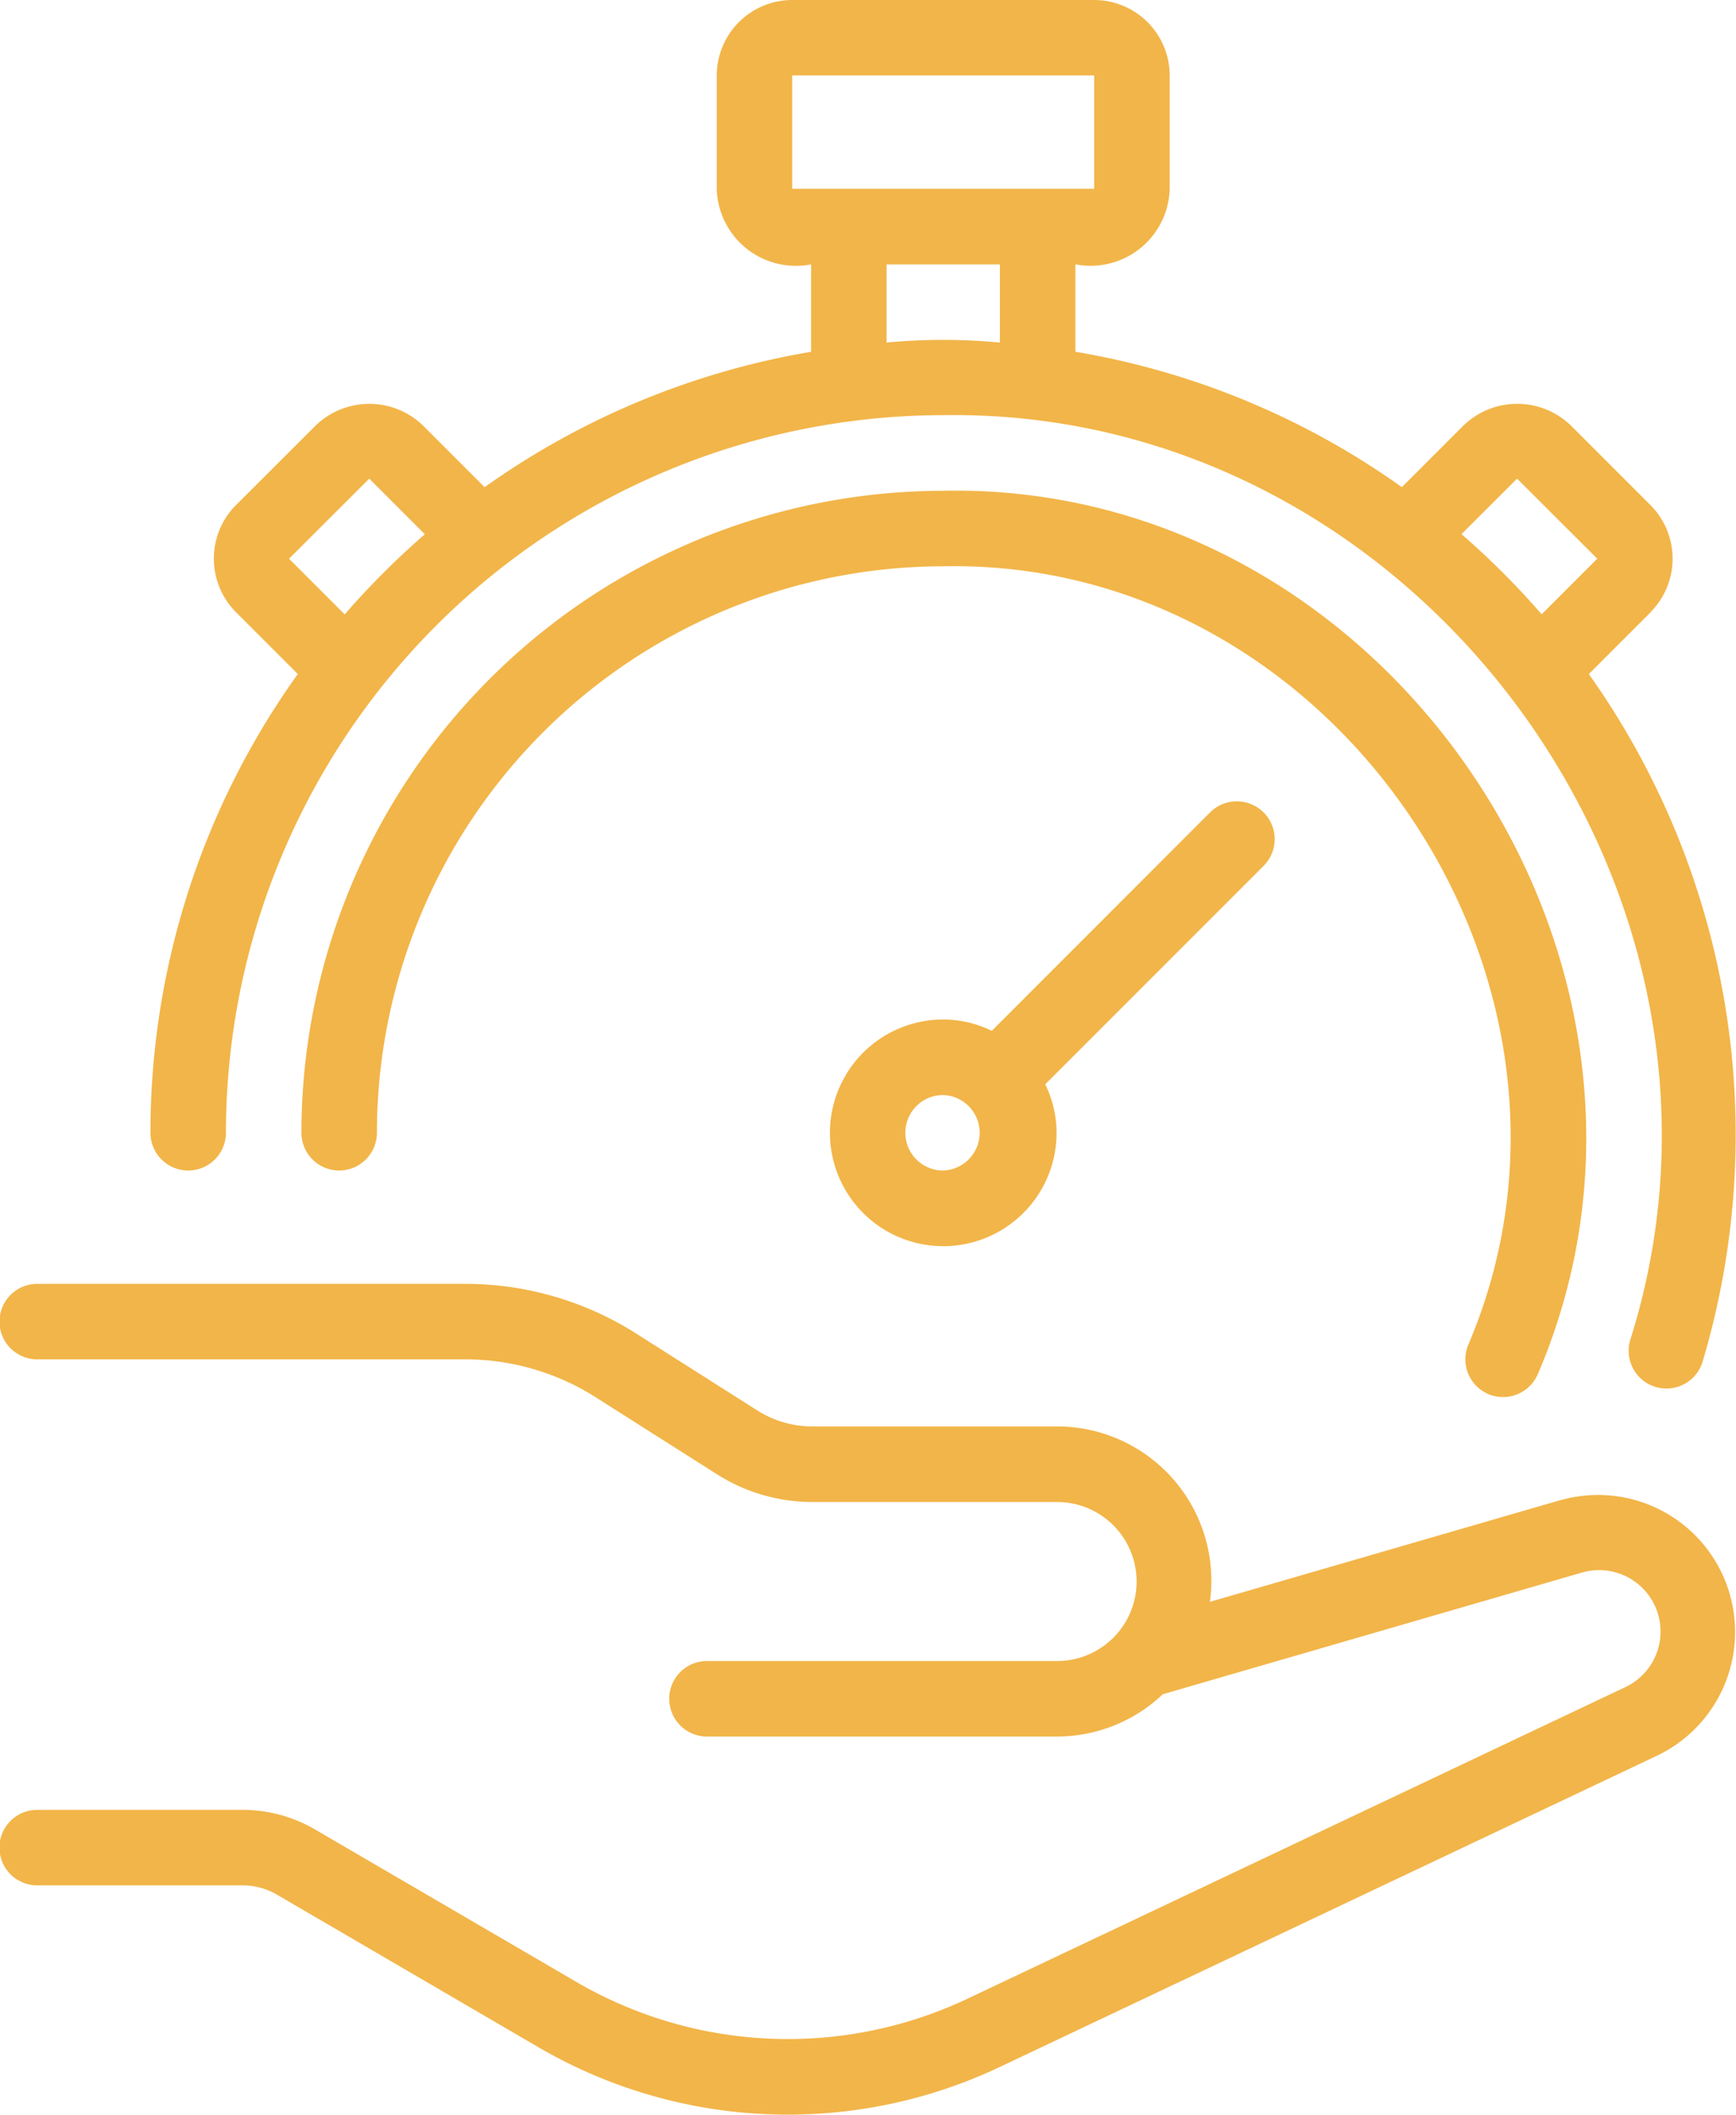 <svg xmlns="http://www.w3.org/2000/svg" width="44.428" height="54.106" viewBox="0 0 44.428 54.106">
  <g id="noun-efficiency-6772915" transform="translate(-14.088 -6.254)">
    <g id="Raggruppa_3111" data-name="Raggruppa 3111" transform="translate(14.088 6.254)">
      <path id="Tracciato_744" data-name="Tracciato 744" d="M54.035,64.907l-8.983,2.606a3.947,3.947,0,0,0-3.913-4.488H34.879a2.633,2.633,0,0,1-1.413-.411l-3.094-1.964a8.159,8.159,0,0,0-4.379-1.273H15.041a.966.966,0,0,0,0,1.932H25.993a6.222,6.222,0,0,1,3.345.973l3.094,1.964a4.559,4.559,0,0,0,2.449.713h6.261a2.034,2.034,0,0,1,0,4.068H32.181a.966.966,0,1,0,0,1.932h8.961a3.939,3.939,0,0,0,2.705-1.082l10.73-3.114a1.572,1.572,0,0,1,1.111,2.93l-16.84,7.974a10.753,10.753,0,0,1-10.014-.432l-6.686-3.9a3.683,3.683,0,0,0-1.848-.5H15.04a.966.966,0,0,0,0,1.932H20.3a1.734,1.734,0,0,1,.874.237l6.686,3.9a12.669,12.669,0,0,0,11.814.51l16.84-7.974a3.506,3.506,0,0,0-2.476-6.531Z" transform="translate(-14.088 -26.529)" fill="#f2b549"/>
      <path id="Tracciato_745" data-name="Tracciato 745" d="M58.707,21.915a1.94,1.94,0,0,0,0-2.734l-2.048-2.048a1.979,1.979,0,0,0-2.732,0l-1.585,1.585a20.139,20.139,0,0,0-8.355-3.464V13.017A2.025,2.025,0,0,0,46.4,11.085v-2.9A1.935,1.935,0,0,0,44.47,6.254H36.74a1.935,1.935,0,0,0-1.932,1.932v2.9a2.026,2.026,0,0,0,2.415,1.932v2.237a20.172,20.172,0,0,0-8.355,3.464l-1.585-1.585a1.979,1.979,0,0,0-2.732,0L22.5,19.181a1.94,1.94,0,0,0,0,2.732L24.086,23.5a20.149,20.149,0,0,0-3.771,11.736.966.966,0,0,0,1.932,0A18.377,18.377,0,0,1,40.605,16.876c12.1-.188,21.224,12.162,17.577,23.676a.967.967,0,0,0,1.853.553A20.354,20.354,0,0,0,57.127,23.5l1.585-1.585ZM55.291,18.5l2.051,2.048-1.423,1.423a20.537,20.537,0,0,0-2.051-2.051L55.291,18.5ZM36.738,8.184h7.729l0,2.9H36.738ZM23.864,20.548,25.915,18.5l1.423,1.423a20.537,20.537,0,0,0-2.051,2.051l-1.423-1.423Zm15.29-5.529v-2h2.9v2A15.29,15.29,0,0,0,39.154,15.019Z" transform="translate(-16.465 -6.254)" fill="#f2b549"/>
      <path id="Tracciato_746" data-name="Tracciato 746" d="M56.949,49.676a.969.969,0,0,0,1.261-.527C62.685,38.7,54.393,26.326,42.988,26.56A16.442,16.442,0,0,0,26.563,42.985a.966.966,0,1,0,1.932,0A14.509,14.509,0,0,1,42.988,28.492c10.061-.208,17.379,10.7,13.435,19.923a.967.967,0,0,0,.527,1.261Z" transform="translate(-18.849 -14.003)" fill="#f2b549"/>
      <path id="Tracciato_747" data-name="Tracciato 747" d="M59.554,39.693a.968.968,0,0,0-1.367,0L52.6,45.282a2.852,2.852,0,0,0-1.242-.29,2.9,2.9,0,1,0,2.9,2.9,2.852,2.852,0,0,0-.29-1.242l5.589-5.589a.968.968,0,0,0,0-1.367Zm-8.2,9.164a.966.966,0,0,1,0-1.932A.966.966,0,0,1,51.356,48.856Z" transform="translate(-27.218 -18.908)" fill="#f2b549"/>
    </g>
  </g>
</svg>
